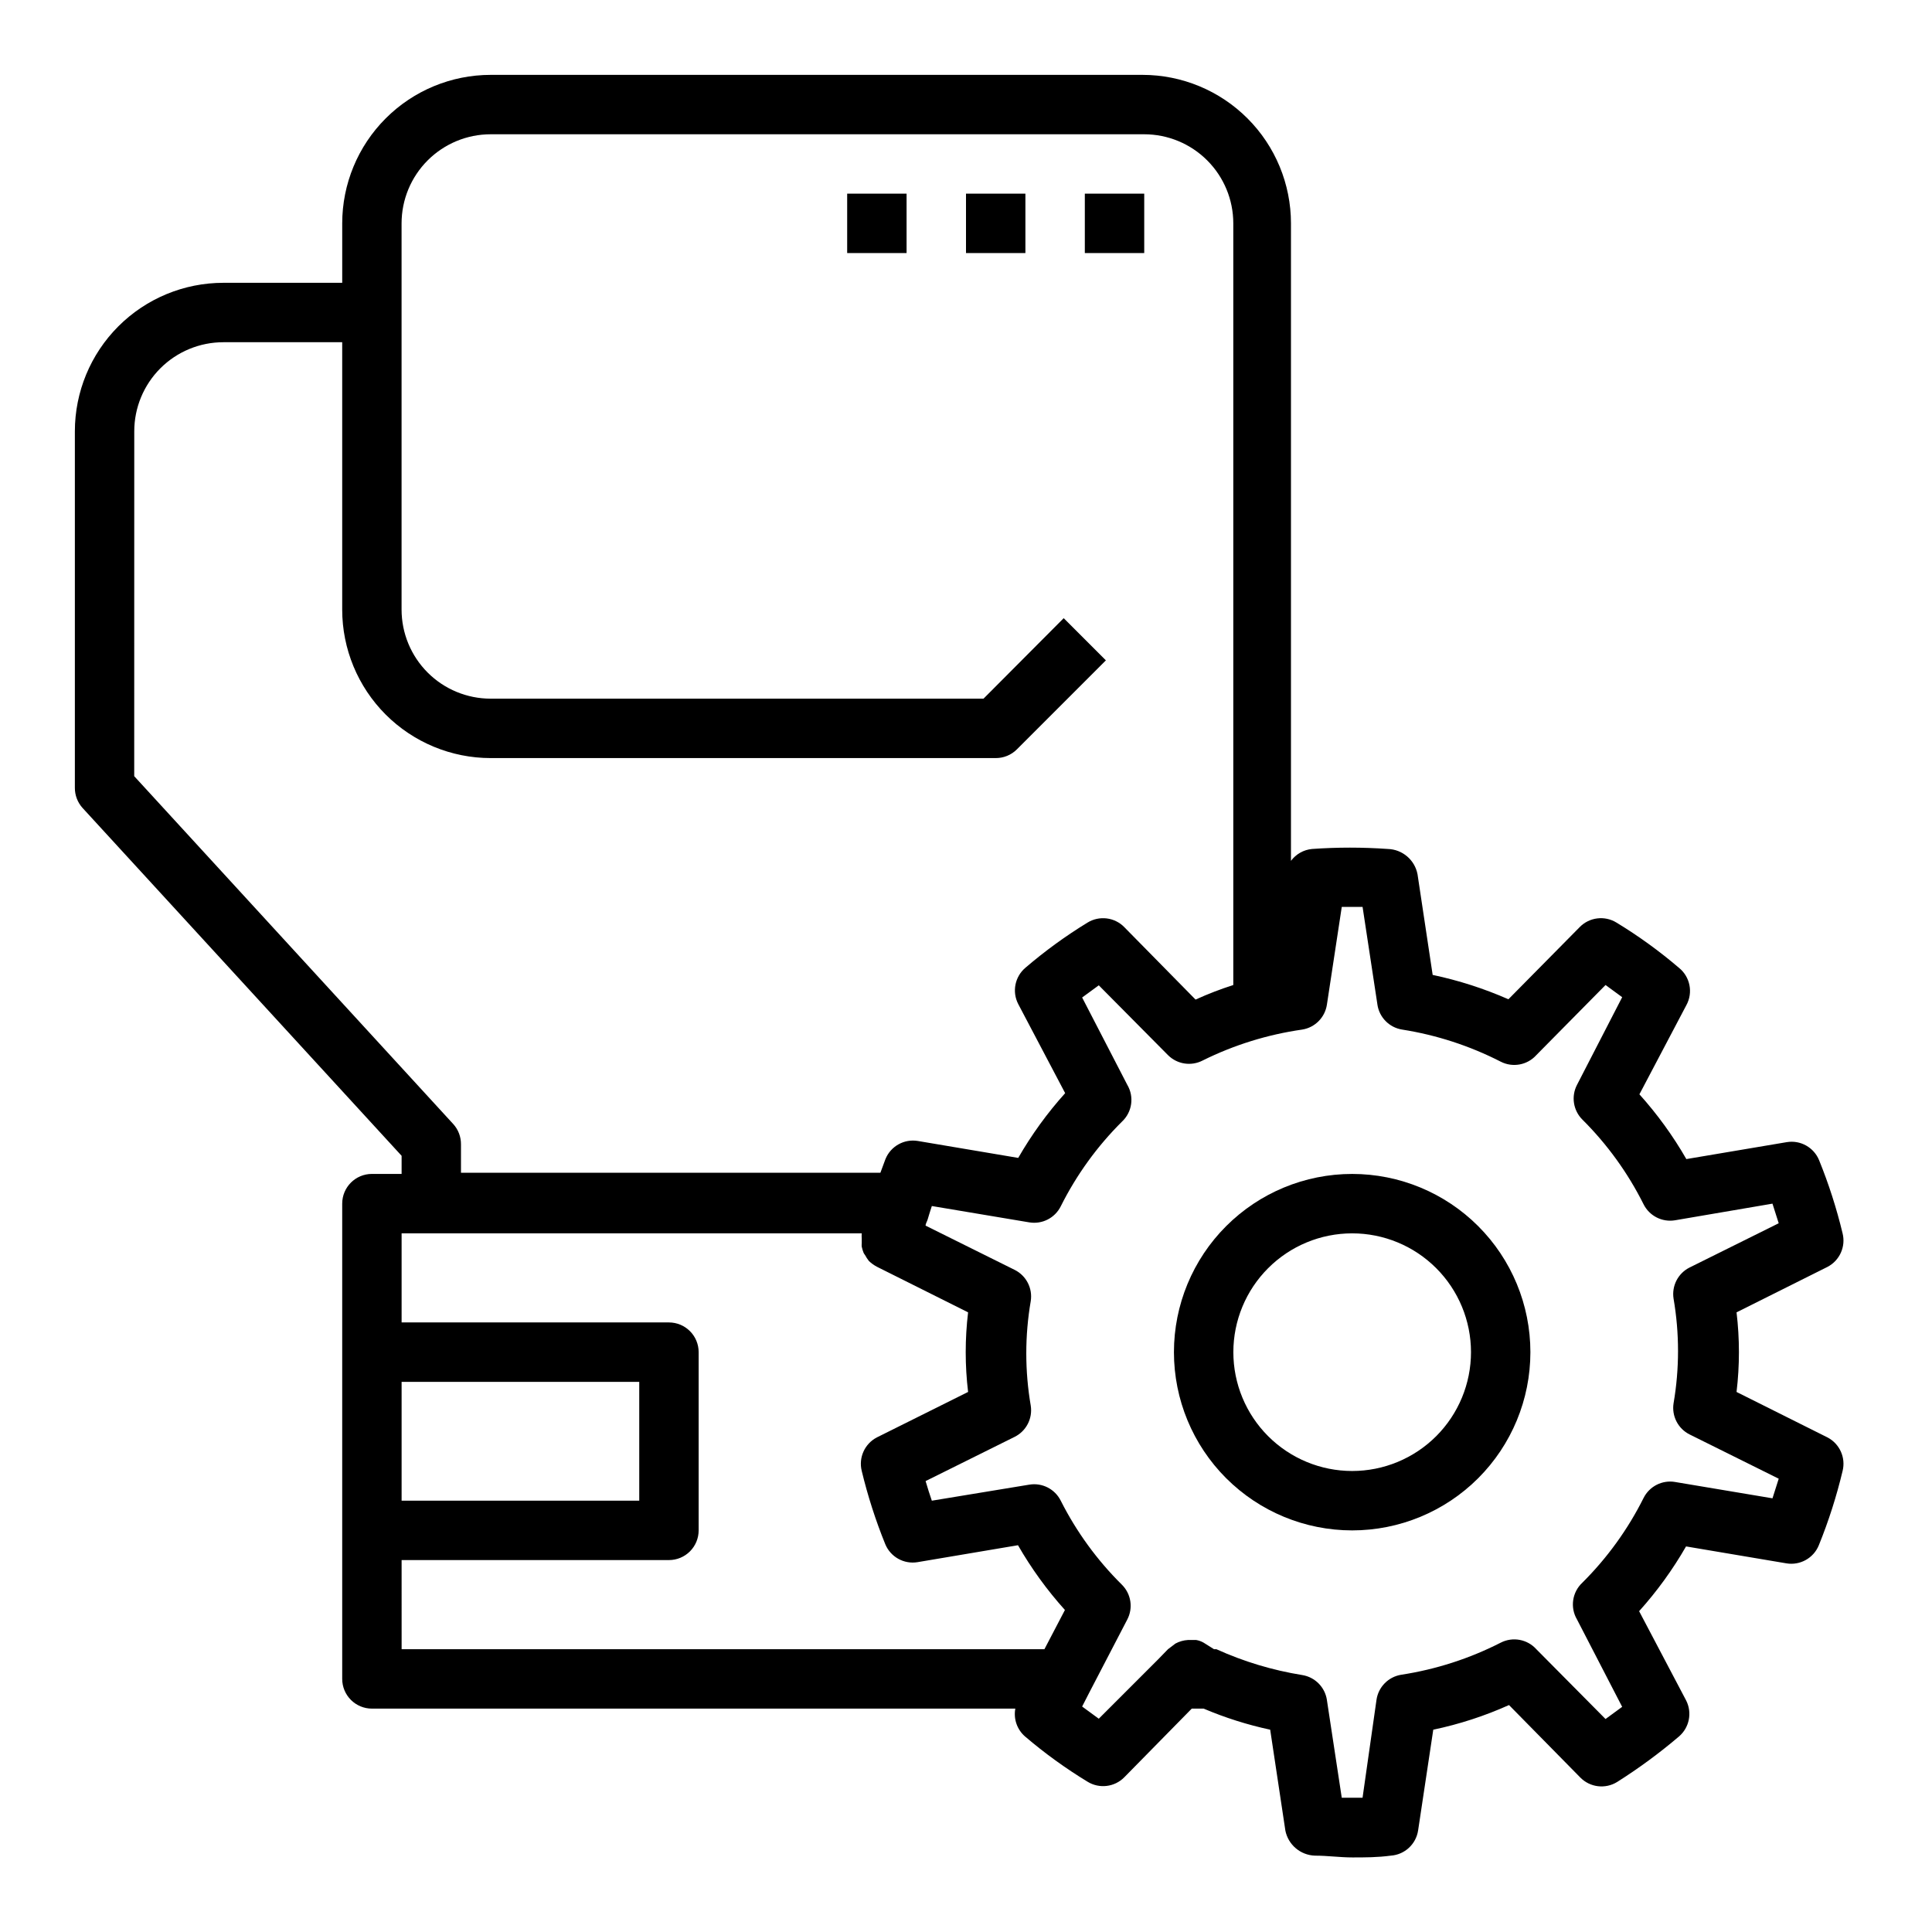 <?xml version="1.0" encoding="UTF-8"?>
<!-- Uploaded to: SVG Find, www.svgrepo.com, Generator: SVG Find Mixer Tools -->
<svg fill="#000000" width="800px" height="800px" version="1.1" viewBox="144 144 512 512" xmlns="http://www.w3.org/2000/svg">
 <g>
  <path d="m250.43 450.3v4.801h-7.871c-4.348 0-7.871 3.527-7.871 7.875v125.95c0 2.09 0.828 4.09 2.305 5.566 1.477 1.477 3.477 2.309 5.566 2.309h170.51c-0.512 2.75 0.477 5.57 2.598 7.398 5.18 4.426 10.711 8.426 16.531 11.965 3.129 1.938 7.184 1.445 9.762-1.18l17.867-18.184h3.152c5.688 2.414 11.59 4.285 17.633 5.586l4.016 26.688h-0.004c0.738 3.797 4.008 6.578 7.875 6.691 3.305 0 6.613 0.473 9.918 0.473 3.305 0 6.613 0 10.156-0.473 3.684-0.254 6.695-3.039 7.242-6.691l4.016-26.688h-0.004c6.906-1.449 13.637-3.641 20.074-6.531l18.895 19.207c2.578 2.625 6.629 3.117 9.762 1.18 5.734-3.625 11.203-7.648 16.371-12.043 2.785-2.375 3.57-6.352 1.891-9.605l-12.438-23.617v0.004c4.738-5.269 8.906-11.02 12.438-17.164l26.609 4.488h-0.004c3.633 0.602 7.195-1.391 8.582-4.801 2.594-6.391 4.699-12.973 6.297-19.68 0.883-3.539-0.777-7.219-4.012-8.898l-24.09-12.043c0.84-7.008 0.84-14.09 0-21.098l24.09-12.043c3.234-1.68 4.894-5.359 4.012-8.895-1.586-6.602-3.664-13.074-6.219-19.367-1.387-3.41-4.949-5.402-8.578-4.801l-26.609 4.488c-3.531-6.144-7.699-11.895-12.438-17.164l12.438-23.617v0.004c1.836-3.348 1.008-7.527-1.969-9.918-5.18-4.426-10.707-8.43-16.531-11.969-3.129-1.934-7.184-1.445-9.762 1.184l-18.895 19.129h0.004c-6.453-2.836-13.18-4.996-20.074-6.457l-4.016-26.688v0.004c-0.734-3.801-4.004-6.578-7.871-6.691-6.684-0.473-13.391-0.473-20.074 0-2.227 0.207-4.258 1.352-5.59 3.148v-168.93c0-10.441-4.144-20.453-11.527-27.832-7.383-7.383-17.391-11.531-27.832-11.531h-172.71c-10.441 0-20.449 4.148-27.832 11.531-7.383 7.379-11.527 17.391-11.527 27.832v15.742h-31.488c-10.441 0-20.453 4.148-27.832 11.527-7.383 7.383-11.531 17.395-11.531 27.832v94.465c-0.012 1.98 0.719 3.891 2.047 5.356zm0 59.906h62.977v31.488h-62.977zm0 47.23h70.848c2.09 0 4.09-0.828 5.566-2.305 1.477-1.477 2.305-3.477 2.305-5.566v-47.23c0-2.09-0.828-4.09-2.305-5.566-1.477-1.477-3.477-2.309-5.566-2.309h-70.848v-23.613h121.94c-0.039 0.469-0.039 0.945 0 1.418v1.258c-0.035 0.289-0.035 0.578 0 0.867 0.109 0.535 0.27 1.062 0.473 1.574 0.102 0.227 0.234 0.438 0.395 0.629 0.293 0.555 0.637 1.078 1.023 1.574 0.652 0.629 1.395 1.16 2.203 1.574l24.09 12.043c-0.84 7.008-0.84 14.09 0 21.098l-24.168 12.043c-3.238 1.68-4.898 5.359-4.016 8.898 1.59 6.598 3.668 13.074 6.219 19.363 1.387 3.41 4.949 5.406 8.582 4.801l26.609-4.488-0.004 0.004c3.531 6.141 7.699 11.895 12.438 17.16l-5.43 10.391h-170.35zm238.68-140.59c3.387-0.543 6.027-3.219 6.535-6.613l3.938-25.898h5.512l3.938 25.898h-0.004c0.504 3.394 3.148 6.07 6.531 6.613 9.109 1.434 17.93 4.301 26.137 8.504 3.176 1.633 7.055 0.922 9.445-1.734l18.344-18.578 4.41 3.227-11.969 23.227c-1.59 3.047-1.016 6.777 1.418 9.207 6.586 6.551 12.062 14.129 16.215 22.438 1.547 3.098 4.93 4.82 8.344 4.25l25.82-4.406c0.523 1.68 1.074 3.41 1.652 5.195l-23.617 11.73 0.004-0.004c-3.066 1.535-4.785 4.879-4.25 8.266 1.574 9.172 1.574 18.543 0 27.711-0.535 3.387 1.184 6.731 4.25 8.266l23.617 11.73c-0.578 1.836-1.129 3.57-1.652 5.195l-25.82-4.328-0.004-0.004c-3.414-0.57-6.797 1.156-8.344 4.254-4.152 8.305-9.629 15.883-16.215 22.434-2.707 2.519-3.297 6.578-1.418 9.762l11.965 23.145-4.41 3.227-18.34-18.5c-2.391-2.652-6.269-3.363-9.445-1.73-8.281 4.223-17.184 7.094-26.371 8.5-3.387 0.547-6.031 3.223-6.535 6.613l-3.699 25.977h-5.512l-3.938-25.898h0.004c-0.508-3.391-3.148-6.066-6.535-6.613-7.856-1.262-15.504-3.562-22.75-6.848h-0.629l-2.754-1.73c-0.609-0.352-1.277-0.594-1.969-0.711h-2.207c-1.156 0.07-2.285 0.391-3.305 0.945l-1.969 1.496-2.598 2.676-15.742 15.742-4.41-3.227 1.812-3.543 10.152-19.52c1.594-3.051 1.02-6.781-1.414-9.211-6.574-6.5-12.051-14.023-16.219-22.277-1.543-3.098-4.93-4.824-8.344-4.25l-25.82 4.25c-0.578-1.68-1.129-3.41-1.652-5.195l23.617-11.73c3.062-1.535 4.785-4.879 4.25-8.266-1.574-9.168-1.574-18.539 0-27.707 0.535-3.391-1.188-6.731-4.25-8.266l-23.617-11.73c0-0.551 0.395-1.102 0.551-1.652 0.156-0.551 0.707-2.363 1.102-3.543l25.82 4.328c3.414 0.57 6.801-1.152 8.344-4.25 4.152-8.309 9.633-15.887 16.219-22.438 2.703-2.516 3.293-6.578 1.414-9.758l-11.965-23.145 4.41-3.227 18.34 18.496c2.434 2.434 6.16 3.008 9.211 1.418 8.297-4.117 17.203-6.879 26.371-8.188zm-309.53-158.54c0-6.262 2.488-12.27 6.918-16.699 4.426-4.426 10.434-6.914 16.699-6.914h31.488v70.848c0 10.438 4.144 20.449 11.527 27.832 7.383 7.379 17.391 11.527 27.832 11.527h133.82c2.094 0.012 4.102-0.809 5.59-2.281l23.617-23.617-11.18-11.18-21.254 21.332h-130.6c-6.266 0-12.27-2.484-16.699-6.914-4.43-4.43-6.918-10.438-6.918-16.699v-102.34c0-6.266 2.488-12.273 6.918-16.699 4.43-4.43 10.434-6.918 16.699-6.918h173.18c6.262 0 12.27 2.488 16.699 6.918 4.43 4.426 6.918 10.434 6.918 16.699v201.84c-3.406 1.09-6.746 2.375-10 3.859l-18.895-19.207h0.004c-2.578-2.629-6.633-3.117-9.762-1.184-5.797 3.543-11.297 7.547-16.453 11.969-2.785 2.371-3.566 6.352-1.891 9.602l12.438 23.617h0.004c-4.742 5.266-8.91 11.02-12.441 17.16l-26.609-4.488h0.004c-3.633-0.602-7.195 1.395-8.582 4.805-0.473 1.18-0.867 2.441-1.34 3.621h-111.15v-7.559c0.012-1.977-0.719-3.891-2.047-5.352l-84.547-92.184z"/>
  <path d="m502.34 549.57c12.527 0 24.539-4.977 33.398-13.832 8.855-8.859 13.832-20.871 13.832-33.398 0-12.527-4.977-24.543-13.832-33.398-8.859-8.859-20.871-13.836-33.398-13.836-12.527 0-24.543 4.977-33.398 13.836-8.859 8.855-13.836 20.871-13.836 33.398 0 12.527 4.977 24.539 13.836 33.398 8.855 8.855 20.871 13.832 33.398 13.832zm0-78.719c8.352 0 16.359 3.316 22.266 9.223 5.902 5.902 9.223 13.914 9.223 22.266 0 8.352-3.32 16.359-9.223 22.266-5.906 5.902-13.914 9.223-22.266 9.223-8.352 0-16.363-3.32-22.266-9.223-5.906-5.906-9.223-13.914-9.223-22.266 0-8.352 3.316-16.363 9.223-22.266 5.902-5.906 13.914-9.223 22.266-9.223z"/>
  <path d="m431.49 195.32h15.742v15.742h-15.742z"/>
  <path d="m400 195.32h15.742v15.742h-15.742z"/>
  <path d="m368.51 195.32h15.742v15.742h-15.742z"/>
 </g>
</svg>